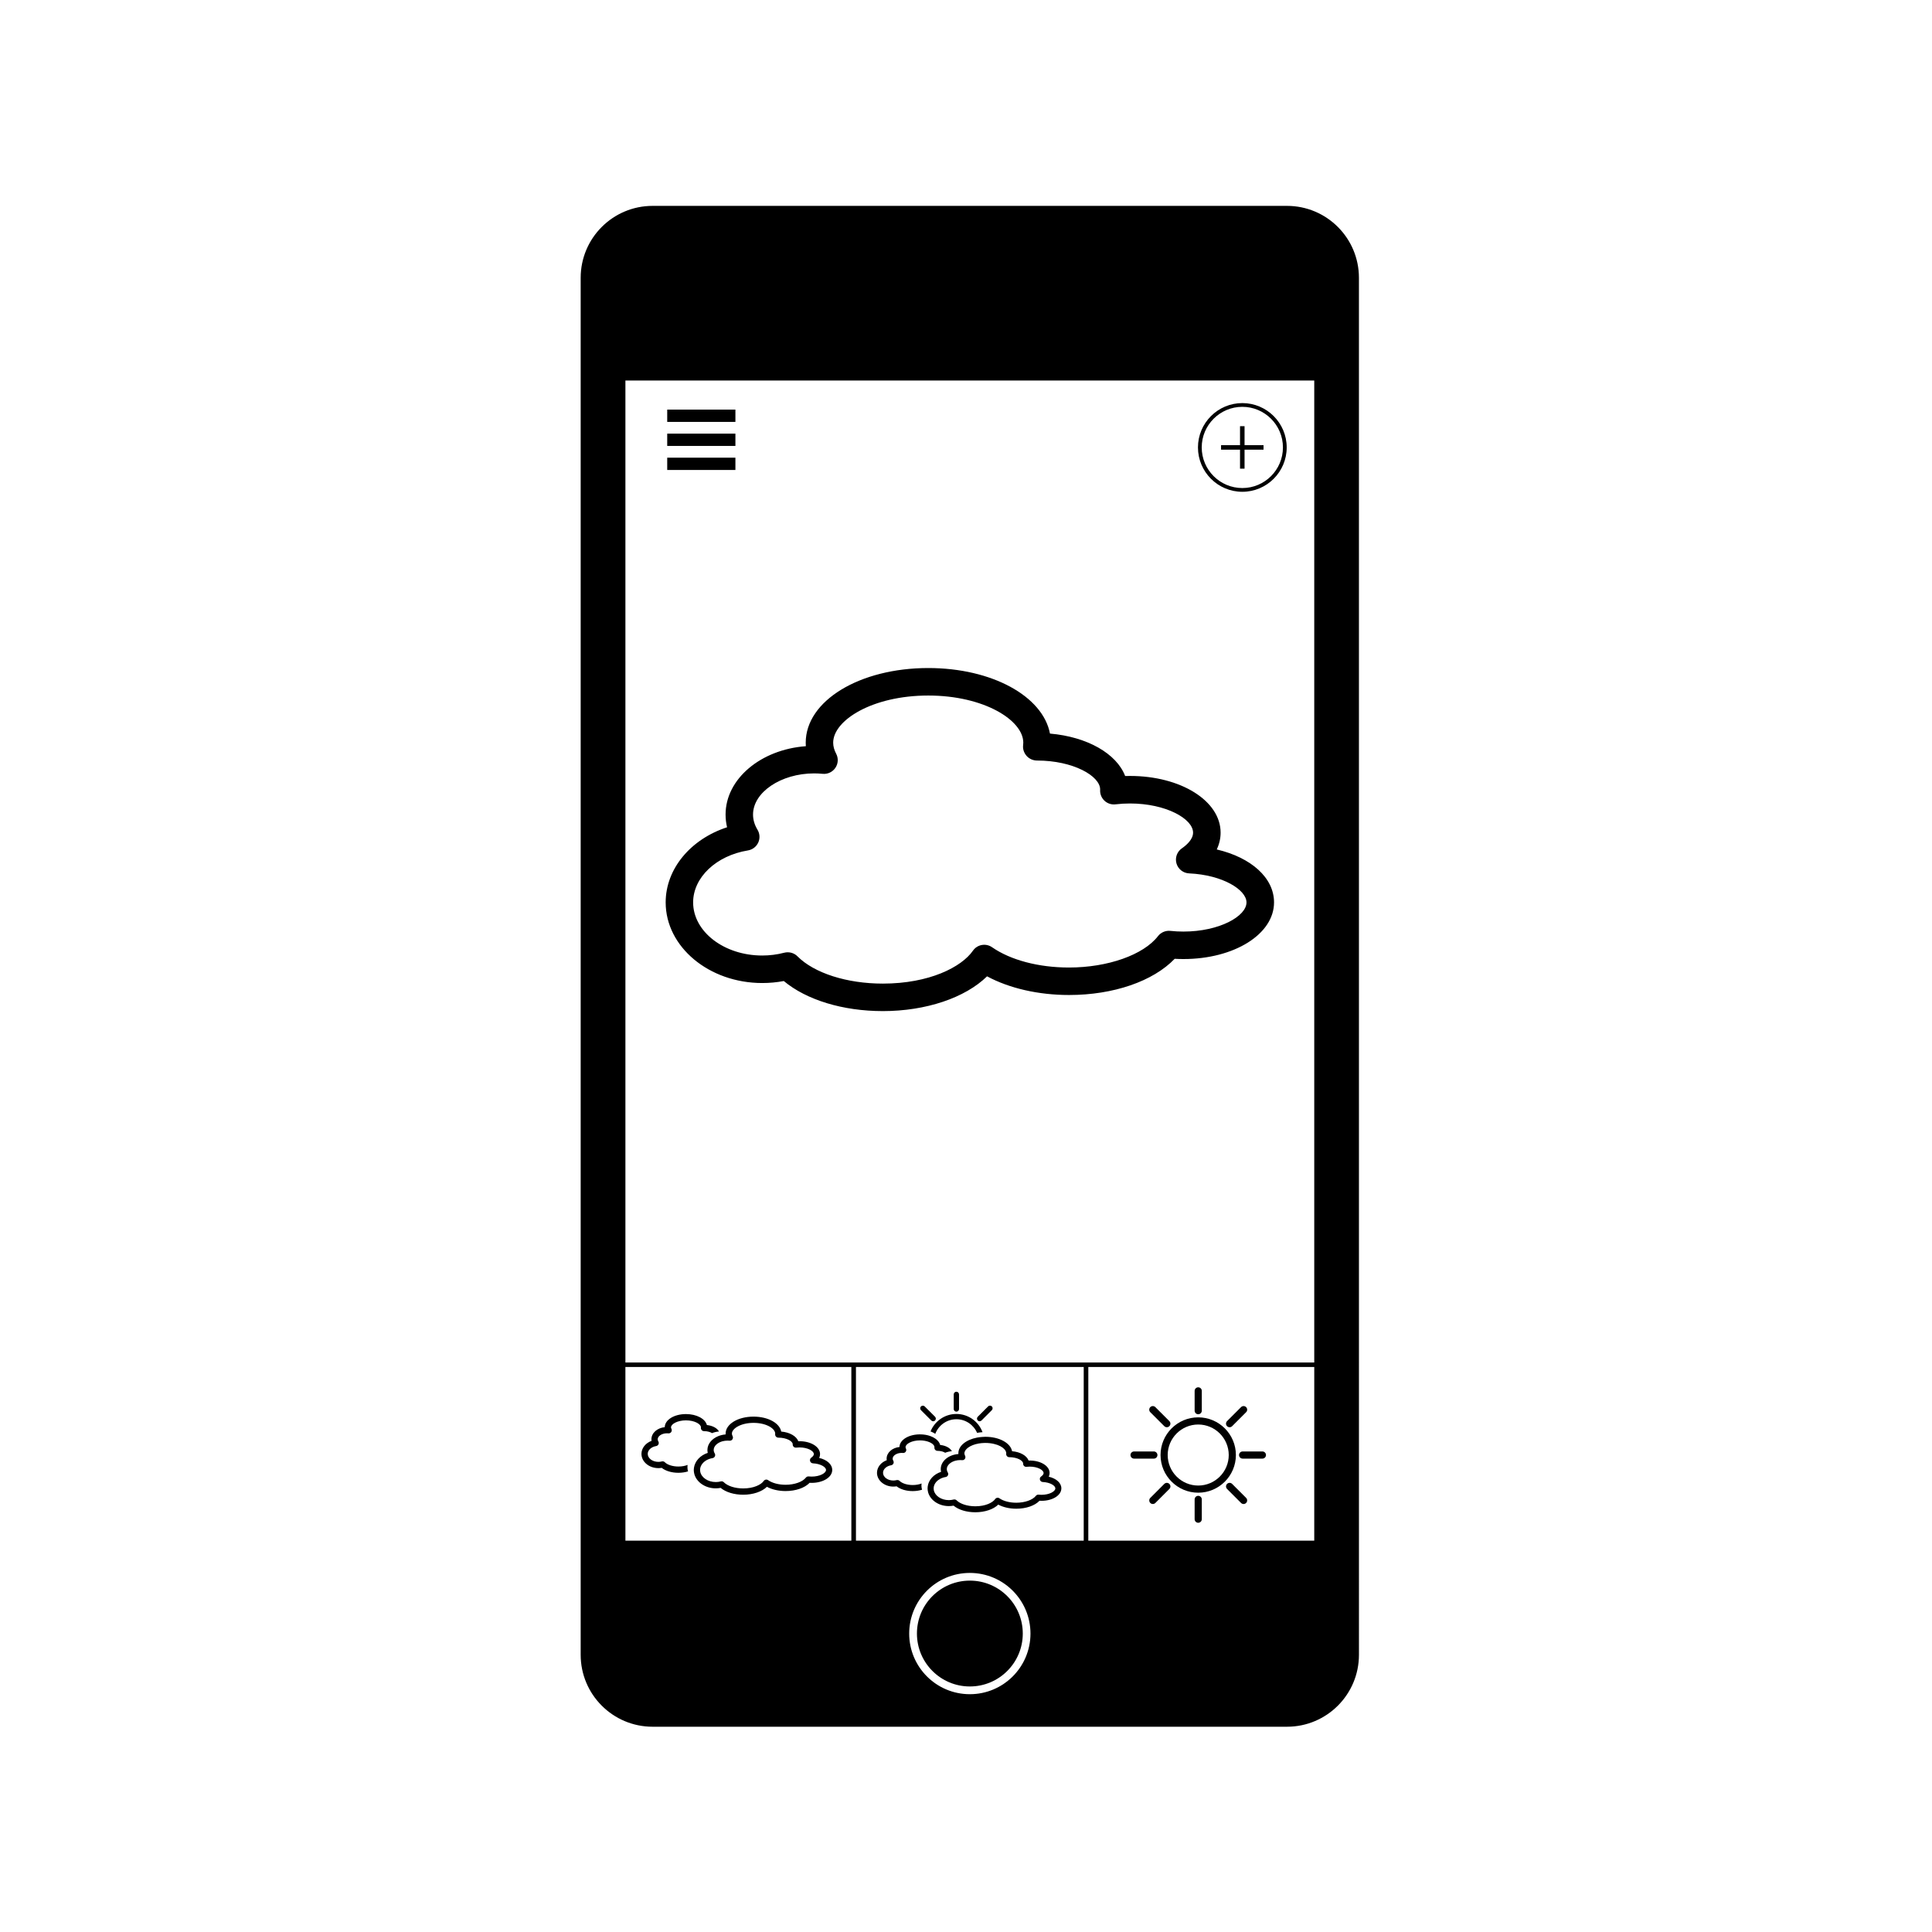 <?xml version="1.0" encoding="UTF-8"?>
<!-- Uploaded to: SVG Repo, www.svgrepo.com, Generator: SVG Repo Mixer Tools -->
<svg fill="#000000" width="800px" height="800px" version="1.1" viewBox="144 144 512 512" xmlns="http://www.w3.org/2000/svg">
 <g>
  <path d="m377.96 411.95c-10.602 0-20.223-2.949-26.25-7.969-1.867 0.355-3.777 0.531-5.699 0.531-14.117 0-25.602-9.586-25.602-21.367 0-8.91 6.625-16.762 16.27-19.91-0.262-1.102-0.395-2.227-0.395-3.371 0-9.453 9.355-17.246 21.27-18.113-0.02-0.309-0.031-0.617-0.031-0.934 0-11.09 14.266-19.781 32.477-19.781 16.871 0 30.359 7.457 32.254 17.371 9.891 0.855 17.648 5.312 19.922 11.246 0.43-0.016 0.859-0.02 1.285-0.02 13.465 0 24.012 6.598 24.012 15.02 0 1.535-0.348 3.039-1.02 4.461 9.102 2.133 15.18 7.496 15.18 14.027 0 8.422-10.551 15.016-24.016 15.016-0.766 0-1.539-0.023-2.312-0.066-5.731 5.957-16.215 9.594-28.004 9.594-8.117 0-15.836-1.781-21.719-4.949-5.797 5.68-16.172 9.215-27.621 9.215zm-25.199-15.582c0.957 0 1.891 0.375 2.582 1.074 4.438 4.453 13.105 7.223 22.617 7.223 12.305 0 20.859-4.383 23.879-8.723 1.148-1.652 3.418-2.059 5.07-0.914 4.914 3.414 12.348 5.375 20.387 5.375 10.258 0 19.734-3.344 23.582-8.316 0.773-1 2.012-1.523 3.269-1.395 1.148 0.125 2.312 0.184 3.461 0.184 9.57 0 16.723-4.082 16.723-7.727 0-3.312-6.246-7.285-15.215-7.695-1.562-0.07-2.906-1.133-3.34-2.637-0.43-1.504 0.148-3.117 1.438-4.004 1.105-0.762 2.961-2.312 2.961-4.152 0-3.648-7.152-7.731-16.723-7.731-1.285 0-2.574 0.074-3.836 0.227-1.059 0.125-2.113-0.215-2.894-0.934s-1.211-1.742-1.18-2.801l0.008-0.195c0-3.59-7.152-7.676-16.723-7.676-1.043 0-2.07-0.445-2.762-1.223-0.691-0.781-1.055-1.816-0.93-2.852 0.031-0.27 0.047-0.477 0.047-0.66 0-5.906-10.344-12.492-25.191-12.492-14.844 0-25.191 6.582-25.191 12.492 0 0.961 0.266 1.941 0.781 2.914 0.633 1.184 0.562 2.621-0.184 3.738-0.746 1.117-2.043 1.738-3.383 1.605-0.773-0.074-1.531-0.113-2.258-0.113-8.777 0-16.195 4.996-16.195 10.906 0 1.375 0.398 2.727 1.18 4.019 0.629 1.035 0.703 2.316 0.195 3.414-0.508 1.102-1.527 1.875-2.723 2.074-8.418 1.375-14.527 7.168-14.527 13.773 0 7.762 8.215 14.078 18.312 14.078 1.984 0 3.949-0.25 5.832-0.742 0.312-0.078 0.625-0.117 0.93-0.117z"/>
  <path d="m473.23 274.33c6.484 0 11.758-5.273 11.758-11.754 0-6.484-5.273-11.754-11.758-11.754-6.484 0-11.758 5.273-11.758 11.754s5.277 11.754 11.758 11.754zm0-22.516c5.934 0 10.762 4.828 10.762 10.762 0 5.934-4.828 10.762-10.762 10.762-5.934 0-10.762-4.828-10.762-10.762-0.004-5.934 4.828-10.762 10.762-10.762z"/>
  <path d="m472.62 268.2h1.199v-5.031h5.031v-1.195h-5.031v-5.031h-1.199v5.031h-5.027v1.195h5.027z"/>
  <path d="m320.82 252.55h18.07v3.258h-18.07z"/>
  <path d="m320.82 258.92h18.07v3.258h-18.07z"/>
  <path d="m320.82 265.29h18.07v3.258h-18.07z"/>
  <path d="m401.02 562.88c-7.746 0-14.023 6.277-14.023 14.027 0 7.742 6.277 14.023 14.023 14.023s14.027-6.281 14.027-14.023c-0.004-7.75-6.281-14.027-14.027-14.027z"/>
  <path d="m485.07 198.56h-168.12c-10.527 0-19.066 8.535-19.066 19.066v364.91c0 10.523 8.535 19.066 19.066 19.066h168.12c10.527 0 19.066-8.539 19.066-19.066l-0.004-364.91c0-10.531-8.539-19.066-19.066-19.066zm-115.45 353.73h-59.879l-0.004-46.027h59.879zm31.395 40.691c-8.875 0-16.07-7.195-16.07-16.066 0-8.879 7.195-16.074 16.07-16.074 8.879 0 16.07 7.195 16.07 16.074 0 8.871-7.195 16.066-16.07 16.066zm30.18-40.691h-60.359v-46.027h60.359zm61.094 0h-59.879l0.004-46.027h59.879zm0-47.211h-182.55v-260.24h182.55z"/>
  <path d="m461.54 539.58c5.504 0 9.984-4.481 9.984-9.984s-4.477-9.984-9.984-9.984c-5.508 0-9.984 4.481-9.984 9.984s4.481 9.984 9.984 9.984zm0-18.07c4.461 0 8.09 3.629 8.09 8.09 0 4.457-3.625 8.086-8.09 8.086-4.461 0-8.09-3.629-8.09-8.086 0-4.461 3.629-8.09 8.09-8.09z"/>
  <path d="m461.54 518.79c0.523 0 0.949-0.422 0.949-0.949v-5.242c0-0.523-0.422-0.949-0.949-0.949-0.523 0-0.949 0.426-0.949 0.949v5.242c0 0.527 0.426 0.949 0.949 0.949z"/>
  <path d="m452.55 521.95c0.184 0.188 0.426 0.281 0.668 0.281 0.246 0 0.488-0.094 0.672-0.281 0.371-0.371 0.371-0.969 0-1.34l-3.707-3.707c-0.371-0.371-0.973-0.371-1.344 0s-0.371 0.973 0 1.344z"/>
  <path d="m444.54 530.55h5.242c0.523 0 0.949-0.426 0.949-0.949 0-0.523-0.426-0.949-0.949-0.949h-5.242c-0.523 0-0.949 0.426-0.949 0.949 0 0.523 0.426 0.949 0.949 0.949z"/>
  <path d="m452.55 537.25-3.707 3.707c-0.371 0.371-0.371 0.969 0 1.34 0.184 0.188 0.426 0.277 0.672 0.277 0.242 0 0.484-0.09 0.672-0.277l3.707-3.707c0.371-0.371 0.371-0.969 0-1.34-0.375-0.371-0.973-0.371-1.344 0z"/>
  <path d="m461.54 540.41c-0.523 0-0.949 0.426-0.949 0.949v5.242c0 0.523 0.426 0.949 0.949 0.949 0.523 0 0.949-0.422 0.949-0.949v-5.242c0-0.523-0.426-0.949-0.949-0.949z"/>
  <path d="m470.53 537.25c-0.371-0.371-0.973-0.371-1.344 0s-0.371 0.969 0 1.34l3.707 3.707c0.184 0.188 0.43 0.281 0.668 0.281 0.246 0 0.488-0.094 0.672-0.281 0.371-0.371 0.371-0.969 0-1.34z"/>
  <path d="m472.36 529.6c0 0.523 0.426 0.949 0.949 0.949h5.242c0.523 0 0.949-0.422 0.949-0.949 0-0.523-0.426-0.949-0.949-0.949h-5.242c-0.523 0-0.949 0.426-0.949 0.949z"/>
  <path d="m469.86 522.23c0.242 0 0.484-0.094 0.668-0.277l3.707-3.707c0.371-0.371 0.371-0.973 0-1.344s-0.973-0.371-1.344 0l-3.707 3.707c-0.371 0.371-0.371 0.973 0 1.344 0.188 0.188 0.434 0.277 0.676 0.277z"/>
  <path d="m334.37 524.58c-1.719 0.691-2.898 2.082-2.898 3.68 0 0.262 0.031 0.52 0.09 0.766-1.996 0.652-3.414 2.188-3.66 3.981-0.023 0.18-0.043 0.367-0.043 0.551 0 0.398 0.059 0.785 0.168 1.16 0.621 2.125 2.922 3.707 5.656 3.707 0.438 0 0.871-0.039 1.297-0.121 1.371 1.141 3.562 1.812 5.977 1.812 2.606 0 4.969-0.805 6.285-2.098 1.34 0.719 3.098 1.125 4.945 1.125 2.684 0 5.07-0.828 6.375-2.184 0.176 0.008 0.352 0.016 0.523 0.016 3.062 0 5.465-1.5 5.465-3.418 0-1.488-1.383-2.707-3.457-3.191 0.152-0.324 0.23-0.668 0.23-1.016 0-1.918-2.398-3.418-5.465-3.418-0.098 0-0.195 0-0.293 0.004-0.52-1.352-2.285-2.367-4.535-2.559-0.43-2.258-3.5-3.957-7.34-3.957-4.144 0-7.394 1.98-7.394 4.504 0 0.074 0.004 0.141 0.008 0.211-0.031 0.004-0.066 0.008-0.098 0.008-0.648 0.062-1.27 0.215-1.836 0.438zm2.445 1.199c0.164 0 0.336 0.008 0.516 0.023 0.305 0.031 0.598-0.113 0.77-0.367 0.168-0.254 0.184-0.582 0.043-0.852-0.012-0.023-0.02-0.047-0.031-0.07-0.098-0.199-0.148-0.398-0.148-0.594 0-1.344 2.359-2.844 5.734-2.844 3.379 0 5.734 1.5 5.734 2.844 0 0.043-0.004 0.09-0.008 0.148-0.027 0.234 0.055 0.473 0.215 0.648 0.156 0.176 0.391 0.277 0.625 0.277 2.18 0 3.809 0.93 3.809 1.746l-0.004 0.047c-0.008 0.242 0.094 0.473 0.27 0.637 0.176 0.164 0.418 0.242 0.656 0.215 0.285-0.035 0.582-0.055 0.871-0.055 2.18 0 3.809 0.93 3.809 1.762 0 0.418-0.422 0.77-0.672 0.945-0.293 0.203-0.422 0.566-0.324 0.914 0.098 0.344 0.402 0.582 0.758 0.598 2.043 0.094 3.465 0.996 3.465 1.754 0 0.832-1.629 1.758-3.809 1.758-0.258 0-0.523-0.016-0.789-0.043-0.285-0.027-0.566 0.09-0.742 0.316-0.875 1.133-3.035 1.895-5.367 1.895-1.832 0-3.523-0.445-4.641-1.223-0.375-0.262-0.895-0.168-1.156 0.207-0.688 0.988-2.637 1.984-5.438 1.984-2.164 0-4.137-0.629-5.148-1.645-0.156-0.16-0.371-0.242-0.586-0.242-0.07 0-0.137 0.008-0.207 0.027-0.43 0.113-0.875 0.168-1.328 0.168-2.098 0-3.836-1.203-4.121-2.754-0.027-0.148-0.047-0.297-0.047-0.453 0-0.652 0.258-1.266 0.711-1.781 0.59-0.676 1.508-1.176 2.598-1.355 0.27-0.043 0.504-0.223 0.621-0.473s0.098-0.543-0.047-0.777c-0.176-0.293-0.27-0.602-0.27-0.914 0-1.023 0.98-1.926 2.324-2.297 0.418-0.109 0.879-0.176 1.355-0.176z"/>
  <path d="m318.47 533.07c0.297 0 0.594-0.023 0.887-0.074 1.047 0.828 2.66 1.309 4.426 1.309 0.914 0 1.785-0.133 2.559-0.375-0.109-0.371-0.168-0.758-0.168-1.16 0-0.188 0.016-0.371 0.043-0.551-0.645 0.254-1.469 0.426-2.434 0.426-1.504 0-2.914-0.445-3.602-1.137-0.156-0.156-0.367-0.242-0.586-0.242-0.07 0-0.137 0.008-0.207 0.027-0.293 0.078-0.602 0.117-0.914 0.117-1.555 0-2.82-0.949-2.82-2.117 0-0.988 0.934-1.859 2.227-2.07 0.273-0.043 0.504-0.219 0.621-0.469 0.117-0.25 0.098-0.543-0.043-0.777-0.109-0.176-0.164-0.367-0.164-0.551 0-0.863 1.129-1.59 2.469-1.59 0.113 0 0.23 0.004 0.352 0.02 0.305 0.031 0.602-0.113 0.77-0.363 0.168-0.258 0.184-0.582 0.043-0.852-0.07-0.129-0.105-0.258-0.105-0.379 0-0.875 1.695-1.852 3.965-1.852 2.269 0 3.965 0.977 3.965 1.852 0 0.027-0.004 0.055-0.008 0.082-0.027 0.234 0.055 0.469 0.211 0.648 0.156 0.176 0.387 0.277 0.625 0.277 0.949 0 1.68 0.246 2.109 0.523 0.566-0.227 1.191-0.375 1.848-0.434-0.5-0.898-1.691-1.547-3.207-1.711-0.449-1.668-2.723-2.902-5.543-2.902-3.125 0-5.582 1.516-5.625 3.465-2.019 0.223-3.531 1.555-3.531 3.215 0 0.141 0.008 0.277 0.031 0.414-1.594 0.594-2.672 1.938-2.672 3.457 0 2.078 2.008 3.773 4.481 3.773z"/>
  <path d="m391.86 523.98c0.855-2.258 3.039-3.867 5.59-3.867 2.453 0 4.566 1.484 5.488 3.606 0.461-0.086 0.941-0.148 1.441-0.176-1.043-2.816-3.754-4.828-6.93-4.828-3.098 0-5.75 1.918-6.844 4.625 0.473 0.168 0.891 0.391 1.254 0.641z"/>
  <path d="m397.45 518.1c0.387 0 0.703-0.312 0.703-0.699v-3.875c0-0.387-0.316-0.703-0.703-0.703s-0.703 0.316-0.703 0.703v3.875c0.004 0.387 0.316 0.699 0.703 0.699z"/>
  <path d="m390.81 520.45c0.137 0.137 0.316 0.203 0.496 0.203 0.18 0 0.359-0.07 0.496-0.203 0.273-0.273 0.273-0.719 0-0.992l-2.742-2.738c-0.273-0.273-0.719-0.273-0.992 0-0.273 0.273-0.273 0.719 0 0.992z"/>
  <path d="m403.61 520.65c0.18 0 0.359-0.07 0.496-0.203l2.742-2.742c0.273-0.273 0.273-0.719 0-0.992-0.273-0.273-0.719-0.273-0.992 0l-2.742 2.742c-0.273 0.273-0.273 0.719 0 0.992 0.137 0.137 0.316 0.203 0.496 0.203z"/>
  <path d="m404.38 524.8c-0.5 0.031-0.98 0.09-1.441 0.176-2.906 0.551-4.961 2.18-4.961 4.152 0 0.07 0.004 0.137 0.008 0.203-0.031 0.004-0.059 0.008-0.09 0.008-0.637 0.055-1.242 0.199-1.789 0.418-1.137 0.457-2.035 1.234-2.484 2.176-0.203 0.43-0.316 0.895-0.316 1.379 0 0.047 0.008 0.094 0.008 0.141 0.008 0.203 0.031 0.402 0.078 0.598-1.926 0.629-3.301 2.113-3.539 3.848-0.023 0.176-0.039 0.352-0.039 0.531 0 0.387 0.059 0.762 0.164 1.121 0.605 2.051 2.824 3.578 5.469 3.578 0.422 0 0.844-0.039 1.254-0.117 1.324 1.105 3.441 1.754 5.773 1.754 2.519 0 4.801-0.777 6.074-2.027 1.297 0.695 2.992 1.086 4.777 1.086 2.594 0 4.898-0.797 6.156-2.109 0.172 0.012 0.34 0.016 0.508 0.016 2.961 0 5.281-1.449 5.281-3.305 0-1.438-1.336-2.613-3.34-3.086 0.148-0.312 0.227-0.645 0.227-0.98 0-1.852-2.32-3.305-5.285-3.305-0.094 0-0.188 0-0.281 0.004-0.5-1.309-2.203-2.285-4.379-2.473-0.418-2.18-3.383-3.824-7.094-3.824-0.246 0.016-0.496 0.023-0.738 0.039zm5.777 3.238c0.328 0.352 0.508 0.727 0.508 1.09 0 0.039-0.004 0.086-0.012 0.145-0.023 0.227 0.055 0.457 0.207 0.625 0.152 0.172 0.375 0.27 0.605 0.27 2.106 0 3.68 0.898 3.68 1.688v0.043c-0.008 0.234 0.086 0.461 0.258 0.617 0.172 0.16 0.406 0.23 0.637 0.203 0.277-0.031 0.559-0.051 0.844-0.051 2.106 0 3.68 0.898 3.68 1.703 0 0.402-0.406 0.746-0.652 0.914-0.281 0.195-0.41 0.551-0.316 0.879 0.094 0.332 0.391 0.566 0.734 0.582 1.973 0.09 3.348 0.965 3.348 1.691 0 0.805-1.574 1.703-3.68 1.703-0.254 0-0.508-0.016-0.762-0.039-0.277-0.027-0.547 0.086-0.719 0.309-0.848 1.094-2.934 1.828-5.188 1.828-1.77 0-3.402-0.43-4.484-1.18-0.363-0.254-0.863-0.164-1.113 0.203-0.664 0.953-2.547 1.918-5.254 1.918-2.094 0-4-0.609-4.977-1.586-0.152-0.152-0.355-0.234-0.566-0.234-0.066 0-0.137 0.008-0.203 0.023-0.418 0.109-0.848 0.164-1.285 0.164-2.027 0-3.707-1.16-3.981-2.66-0.023-0.145-0.043-0.289-0.043-0.438 0-0.629 0.25-1.223 0.684-1.719 0.57-0.652 1.457-1.137 2.508-1.309 0.266-0.043 0.488-0.215 0.598-0.453 0.082-0.176 0.094-0.375 0.043-0.555-0.02-0.07-0.047-0.137-0.082-0.195-0.172-0.285-0.262-0.582-0.262-0.883 0-0.176 0.031-0.352 0.086-0.52 0.266-0.77 1.094-1.41 2.16-1.703 0.41-0.113 0.852-0.176 1.312-0.176 0.16 0 0.324 0.008 0.496 0.023 0.293 0.031 0.578-0.105 0.742-0.352 0.164-0.246 0.18-0.562 0.043-0.824-0.012-0.02-0.02-0.043-0.031-0.066-0.094-0.191-0.141-0.383-0.141-0.574 0-1.055 1.492-2.203 3.793-2.602 0.438-0.074 0.906-0.125 1.395-0.141 0.117-0.004 0.234-0.008 0.352-0.008 0.855 0 1.641 0.098 2.336 0.27 1.223 0.285 2.168 0.797 2.703 1.375z"/>
  <path d="m380.75 537.96c0.285 0 0.574-0.023 0.855-0.07 1.008 0.797 2.566 1.266 4.273 1.266 0.883 0 1.723-0.129 2.473-0.363-0.105-0.363-0.164-0.734-0.164-1.121 0-0.176 0.016-0.355 0.043-0.531-0.621 0.242-1.418 0.41-2.352 0.41-1.453 0-2.816-0.43-3.481-1.098-0.152-0.152-0.359-0.234-0.57-0.234-0.066 0-0.133 0.008-0.203 0.023-0.285 0.074-0.582 0.113-0.883 0.113-1.504 0-2.727-0.914-2.727-2.047 0-0.953 0.906-1.797 2.152-2 0.266-0.043 0.488-0.215 0.598-0.457 0.113-0.242 0.094-0.523-0.043-0.75-0.105-0.172-0.156-0.352-0.156-0.531 0-0.832 1.094-1.535 2.387-1.535 0.109 0 0.223 0.004 0.34 0.016 0.293 0.027 0.582-0.109 0.742-0.352 0.164-0.246 0.18-0.562 0.043-0.824-0.066-0.125-0.098-0.246-0.098-0.367 0-0.844 1.637-1.789 3.828-1.789 0.91 0 1.723 0.164 2.363 0.414 0.621 0.242 1.082 0.57 1.309 0.91 0.102 0.156 0.156 0.312 0.156 0.465 0 0.027-0.004 0.055-0.004 0.082-0.027 0.23 0.047 0.457 0.203 0.629 0.152 0.172 0.375 0.27 0.605 0.27 0.914 0 1.621 0.238 2.035 0.508 0.547-0.219 1.148-0.363 1.785-0.418-0.484-0.867-1.633-1.496-3.102-1.652-0.172-0.652-0.637-1.23-1.305-1.691-0.363-0.254-0.781-0.469-1.254-0.645-0.812-0.301-1.766-0.469-2.797-0.469-3.019 0-5.391 1.465-5.43 3.344-1.953 0.215-3.41 1.504-3.41 3.106 0 0.133 0.012 0.27 0.031 0.398-1.539 0.57-2.582 1.871-2.582 3.34 0.004 2.016 1.945 3.652 4.336 3.652z"/>
 </g>
</svg>
